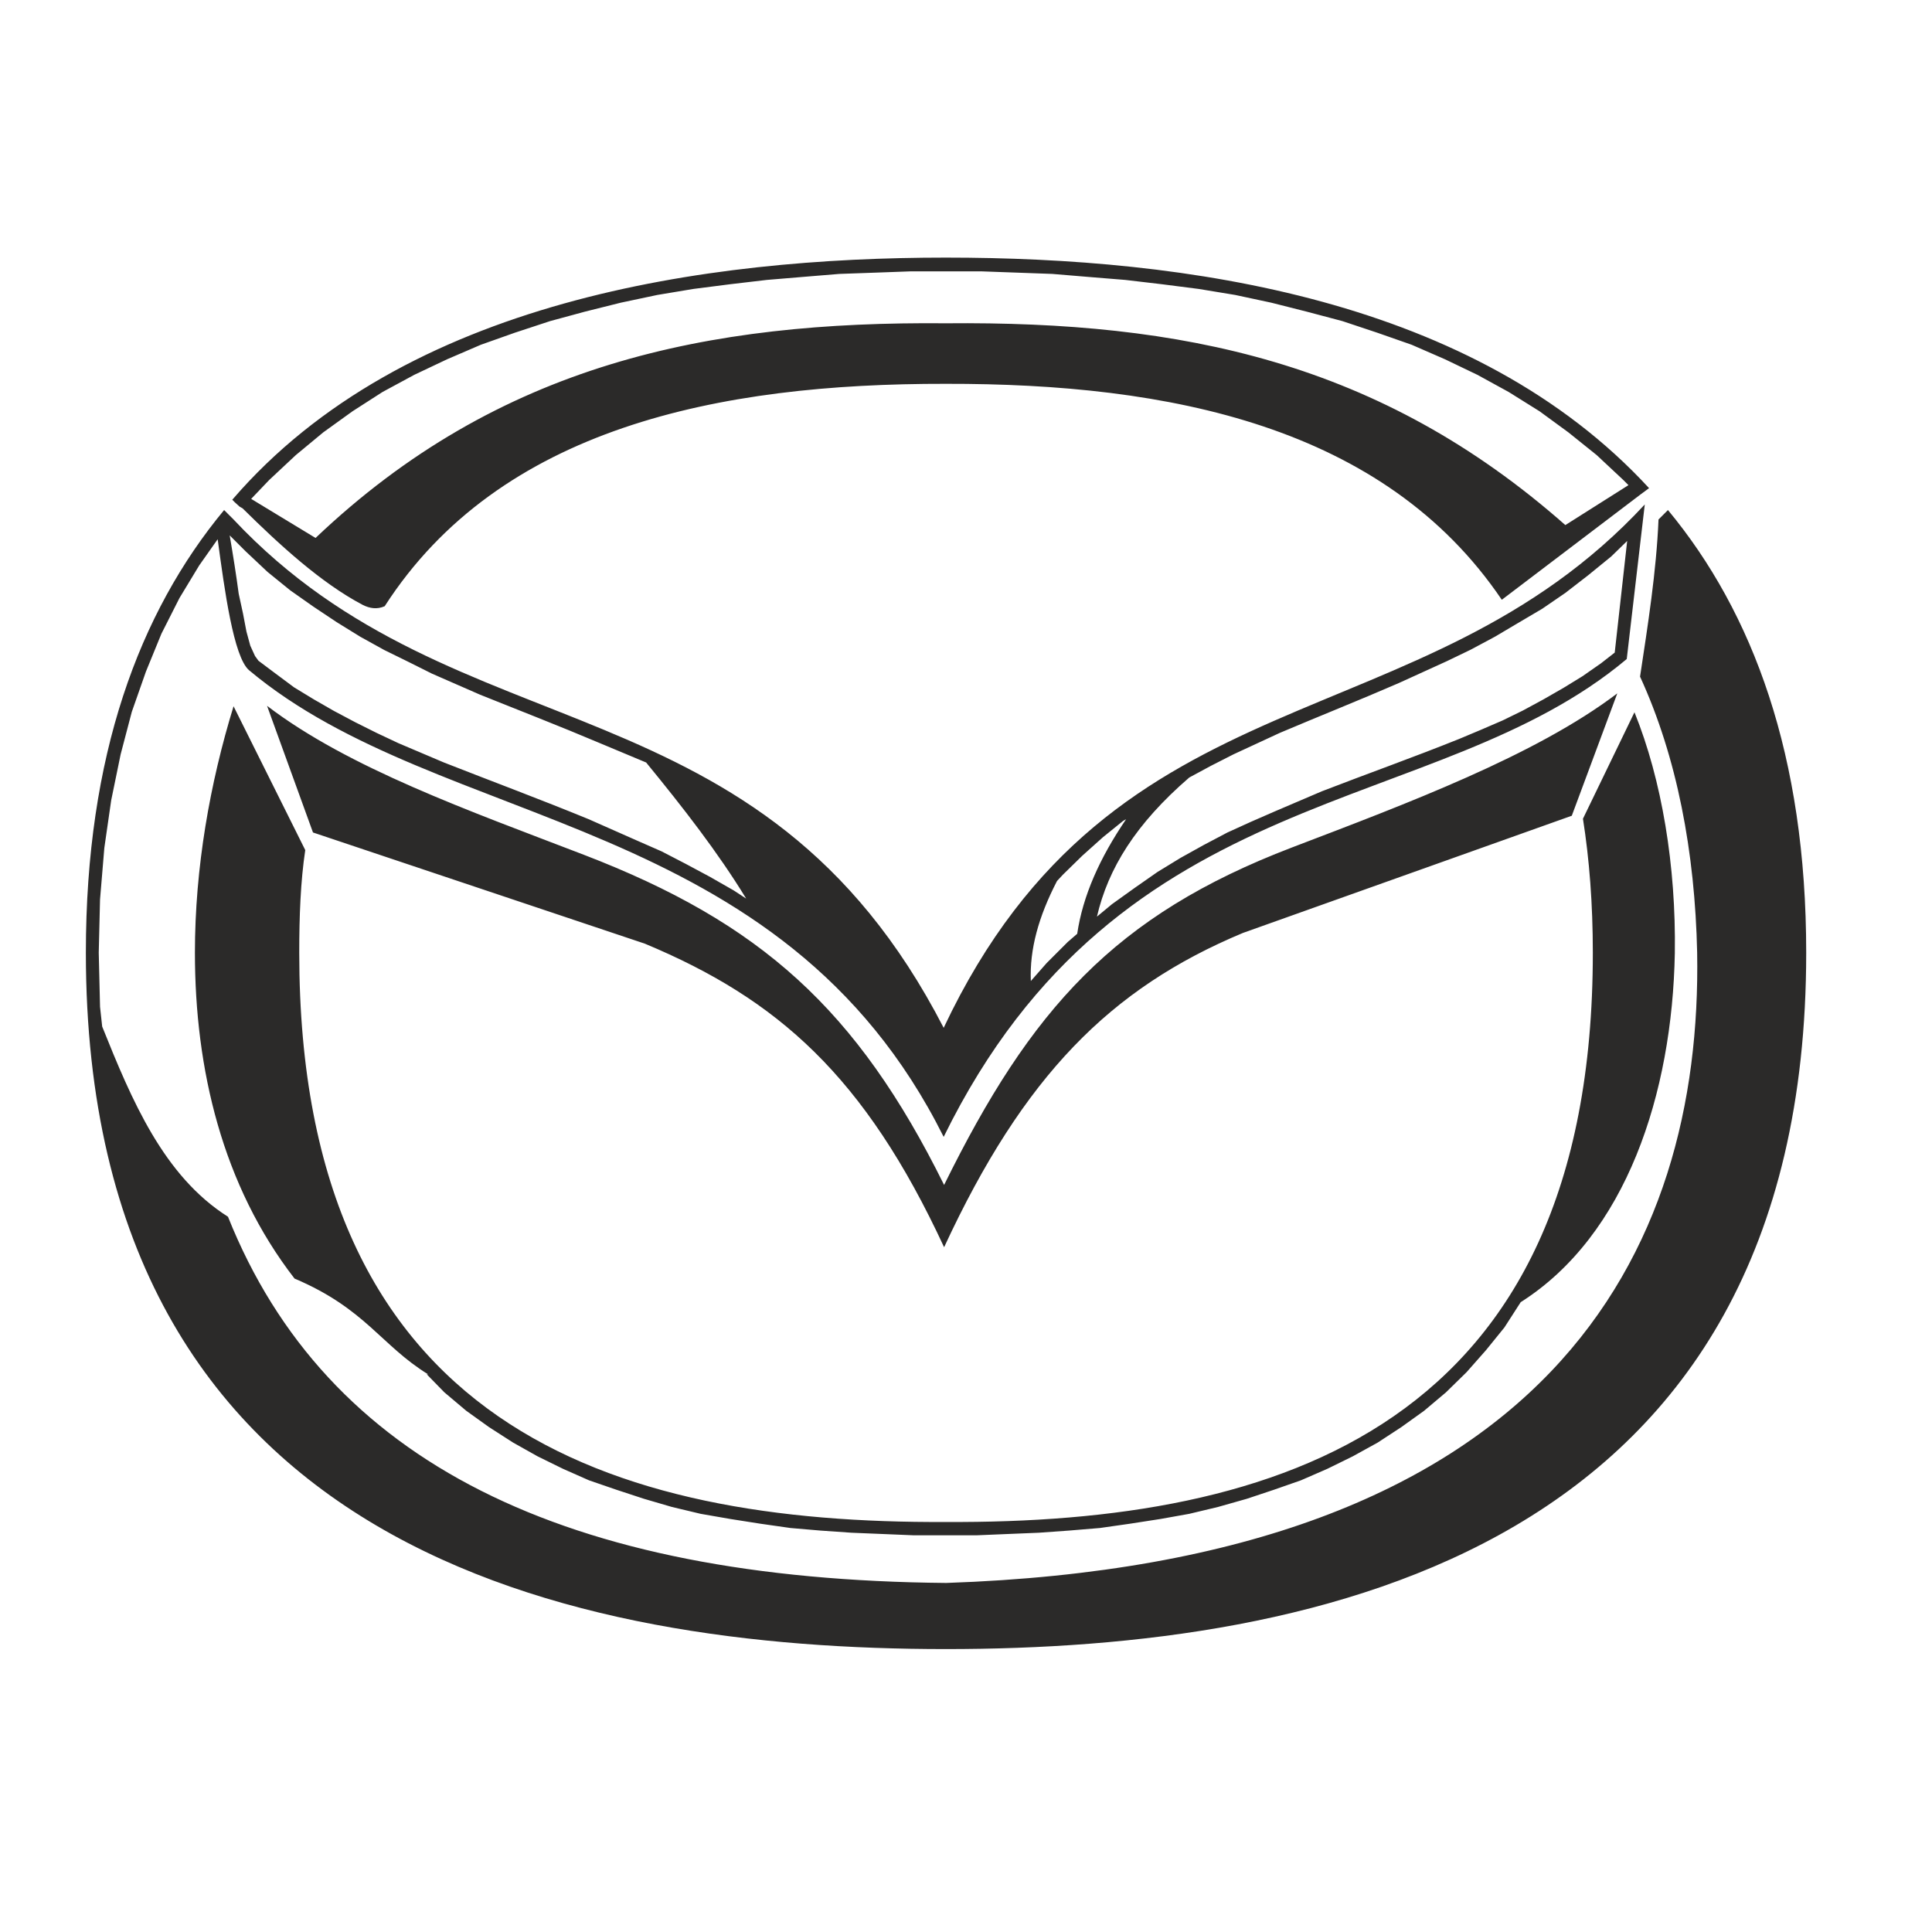 <svg width="45" height="45" viewBox="0 0 45 45" fill="none" xmlns="http://www.w3.org/2000/svg" xmlns:xlink="http://www.w3.org/1999/xlink">
	<desc>
			Created with Pixso.
	</desc>
	<defs>
		<clipPath id="clip2203_24950">
			<rect id="BMW" width="45" height="45" fill="white" fill-opacity="0"/>
		</clipPath>
	</defs>
	<g clip-path="url(#clip2203_24950)">
		<path id="path" d="M9.97 32.01C8.87 31.33 8.51 30.48 6.86 29.78C5.18 27.61 4.54 24.9 4.54 22.19C4.54 20.21 4.89 18.24 5.44 16.45L7.11 19.8C7 20.53 6.97 21.35 6.97 22.19C6.97 33.26 14.3 35.49 22.03 35.45C29.76 35.49 37.1 33.26 37.1 22.19C37.1 21.06 37.02 20.02 36.87 19.07L38.07 16.59C38.71 18.17 39.04 20.18 39.01 22.2C38.95 25.47 37.88 28.77 35.42 30.33L35.04 30.92L34.61 31.45L34.16 31.96L33.68 32.43L33.17 32.86L32.64 33.24L32.09 33.6L31.51 33.92L30.92 34.21L30.3 34.48L29.67 34.7L29.04 34.91L28.37 35.1L27.7 35.26L27.03 35.38L26.32 35.49L25.62 35.59L24.9 35.65L24.2 35.7L23.47 35.73L22.75 35.76L21.28 35.76L20.56 35.73L19.83 35.7L19.11 35.65L18.41 35.59L17.71 35.49L17.01 35.38L16.32 35.26L15.65 35.1L15 34.91L14.36 34.7L13.72 34.48L13.11 34.21L12.52 33.92L11.95 33.6L11.39 33.24L10.86 32.86L10.35 32.43L9.94 32.01L9.97 32.01ZM5.44 12.1L5.22 11.88C3.24 14.27 2 17.6 2 22.19C2 36.14 13.36 38.41 22.03 38.41C30.71 38.41 42.07 36.14 42.07 22.19C42.07 17.6 40.83 14.27 38.85 11.88L38.63 12.1C38.58 13.31 38.38 14.57 38.2 15.76C39.06 17.63 39.48 19.85 39.53 22.19C39.65 29.12 36.15 36.39 22.04 36.87C13.17 36.79 7.6 34.07 5.31 28.34C3.81 27.39 3.07 25.63 2.38 23.91L2.33 23.45L2.3 22.19L2.33 20.95L2.43 19.75L2.59 18.64L2.81 17.57L3.07 16.58L3.4 15.64L3.76 14.76L4.18 13.93L4.64 13.17L5.07 12.56C5.23 13.74 5.44 15.3 5.8 15.61C10.28 19.37 18.19 18.89 21.98 26.48C26.11 18.06 33.41 19.11 37.89 15.35L38.31 11.75C33.08 17.39 25.97 15.48 21.98 23.94C17.7 15.64 10.68 17.68 5.44 12.1ZM8.96 14.12C11.64 9.96 16.74 8.93 22.03 8.94C27.23 8.93 32.24 9.92 34.98 13.97L38.22 11.51L38.41 11.37C34.34 6.95 27.63 6 22.03 6C16.44 6 9.42 6.98 5.41 11.64L5.47 11.7L5.58 11.8L5.65 11.84C6.51 12.69 7.48 13.58 8.45 14.09C8.61 14.17 8.78 14.2 8.96 14.12ZM37.93 11.3L36.46 12.23C32.14 8.42 27.52 7.48 22.03 7.53C16.49 7.48 11.62 8.47 7.35 12.53L5.85 11.62L6.27 11.18L6.89 10.6L7.53 10.07L8.21 9.58L8.91 9.13L9.65 8.73L10.41 8.37L11.2 8.03L11.99 7.75L12.81 7.48L13.62 7.26L14.46 7.05L15.31 6.87L16.15 6.73L17.01 6.62L17.86 6.52L18.7 6.45L19.55 6.38L20.4 6.35L21.22 6.32L22.85 6.32L23.68 6.35L24.51 6.38L25.35 6.45L26.21 6.52L27.06 6.62L27.92 6.73L28.77 6.87L29.61 7.05L30.44 7.26L31.27 7.48L32.08 7.75L32.88 8.03L33.66 8.37L34.41 8.73L35.14 9.13L35.86 9.58L36.53 10.07L37.19 10.6L37.81 11.18L37.93 11.3ZM21.99 29.05C20.14 25.06 18.11 23.27 15.02 21.98L7.29 19.39L6.22 16.44C8.12 17.89 10.92 18.88 13.6 19.91C17.71 21.49 19.96 23.5 21.99 27.6L21.99 29.05ZM21.99 29.05C23.84 25.06 25.86 23.02 28.95 21.73L36.61 19L37.67 16.15C35.76 17.6 32.76 18.72 30.09 19.74C25.96 21.32 24.01 23.5 21.99 27.6L21.99 29.05ZM35.47 16.55L35.95 16.29L36.42 16.02L36.86 15.75L37.29 15.45L37.61 15.2L37.9 12.6L37.53 12.96L36.99 13.4L36.46 13.81L35.92 14.18L35.36 14.51L34.82 14.83L34.26 15.13L33.7 15.4L32.58 15.91C31.66 16.31 30.73 16.68 29.81 17.07L28.73 17.57L28.2 17.84L27.7 18.11C26.45 19.19 25.81 20.23 25.55 21.35L25.9 21.06L26.43 20.68L26.96 20.31L27.5 19.98L28.04 19.68L28.59 19.39L29.14 19.14L29.69 18.9L30.79 18.43C31.85 18.02 32.92 17.64 33.99 17.21L34.49 17L35 16.78L35.47 16.55ZM26.23 19.08L26.16 19.12L25.69 19.5L25.21 19.93L24.76 20.37L24.62 20.52C24.19 21.35 23.98 22.11 24.01 22.85L24.38 22.43L24.87 21.94L25.09 21.75C25.22 20.87 25.61 19.99 26.23 19.08ZM15.05 17.76L13.95 17.3C13.03 16.91 12.1 16.55 11.18 16.18L10.06 15.69L9.5 15.41L8.95 15.14L8.39 14.83L7.84 14.49L7.3 14.13L6.76 13.75L6.23 13.32L5.72 12.84L5.35 12.47C5.43 12.94 5.5 13.38 5.56 13.83L5.66 14.29L5.74 14.71L5.83 15.04L5.94 15.28L6.02 15.39L6.42 15.69L6.85 16.01L7.31 16.29L7.78 16.56L8.27 16.82L8.77 17.07L9.28 17.31L10.34 17.76C11.46 18.2 12.59 18.62 13.71 19.08L14.84 19.58L15.41 19.83L15.97 20.12L16.53 20.42L17.09 20.74L17.38 20.93C16.72 19.85 15.91 18.81 15.05 17.76Z" fill="#2B2A29" fill-opacity="1" fill-rule="evenodd"/>
	</g>
</svg>
